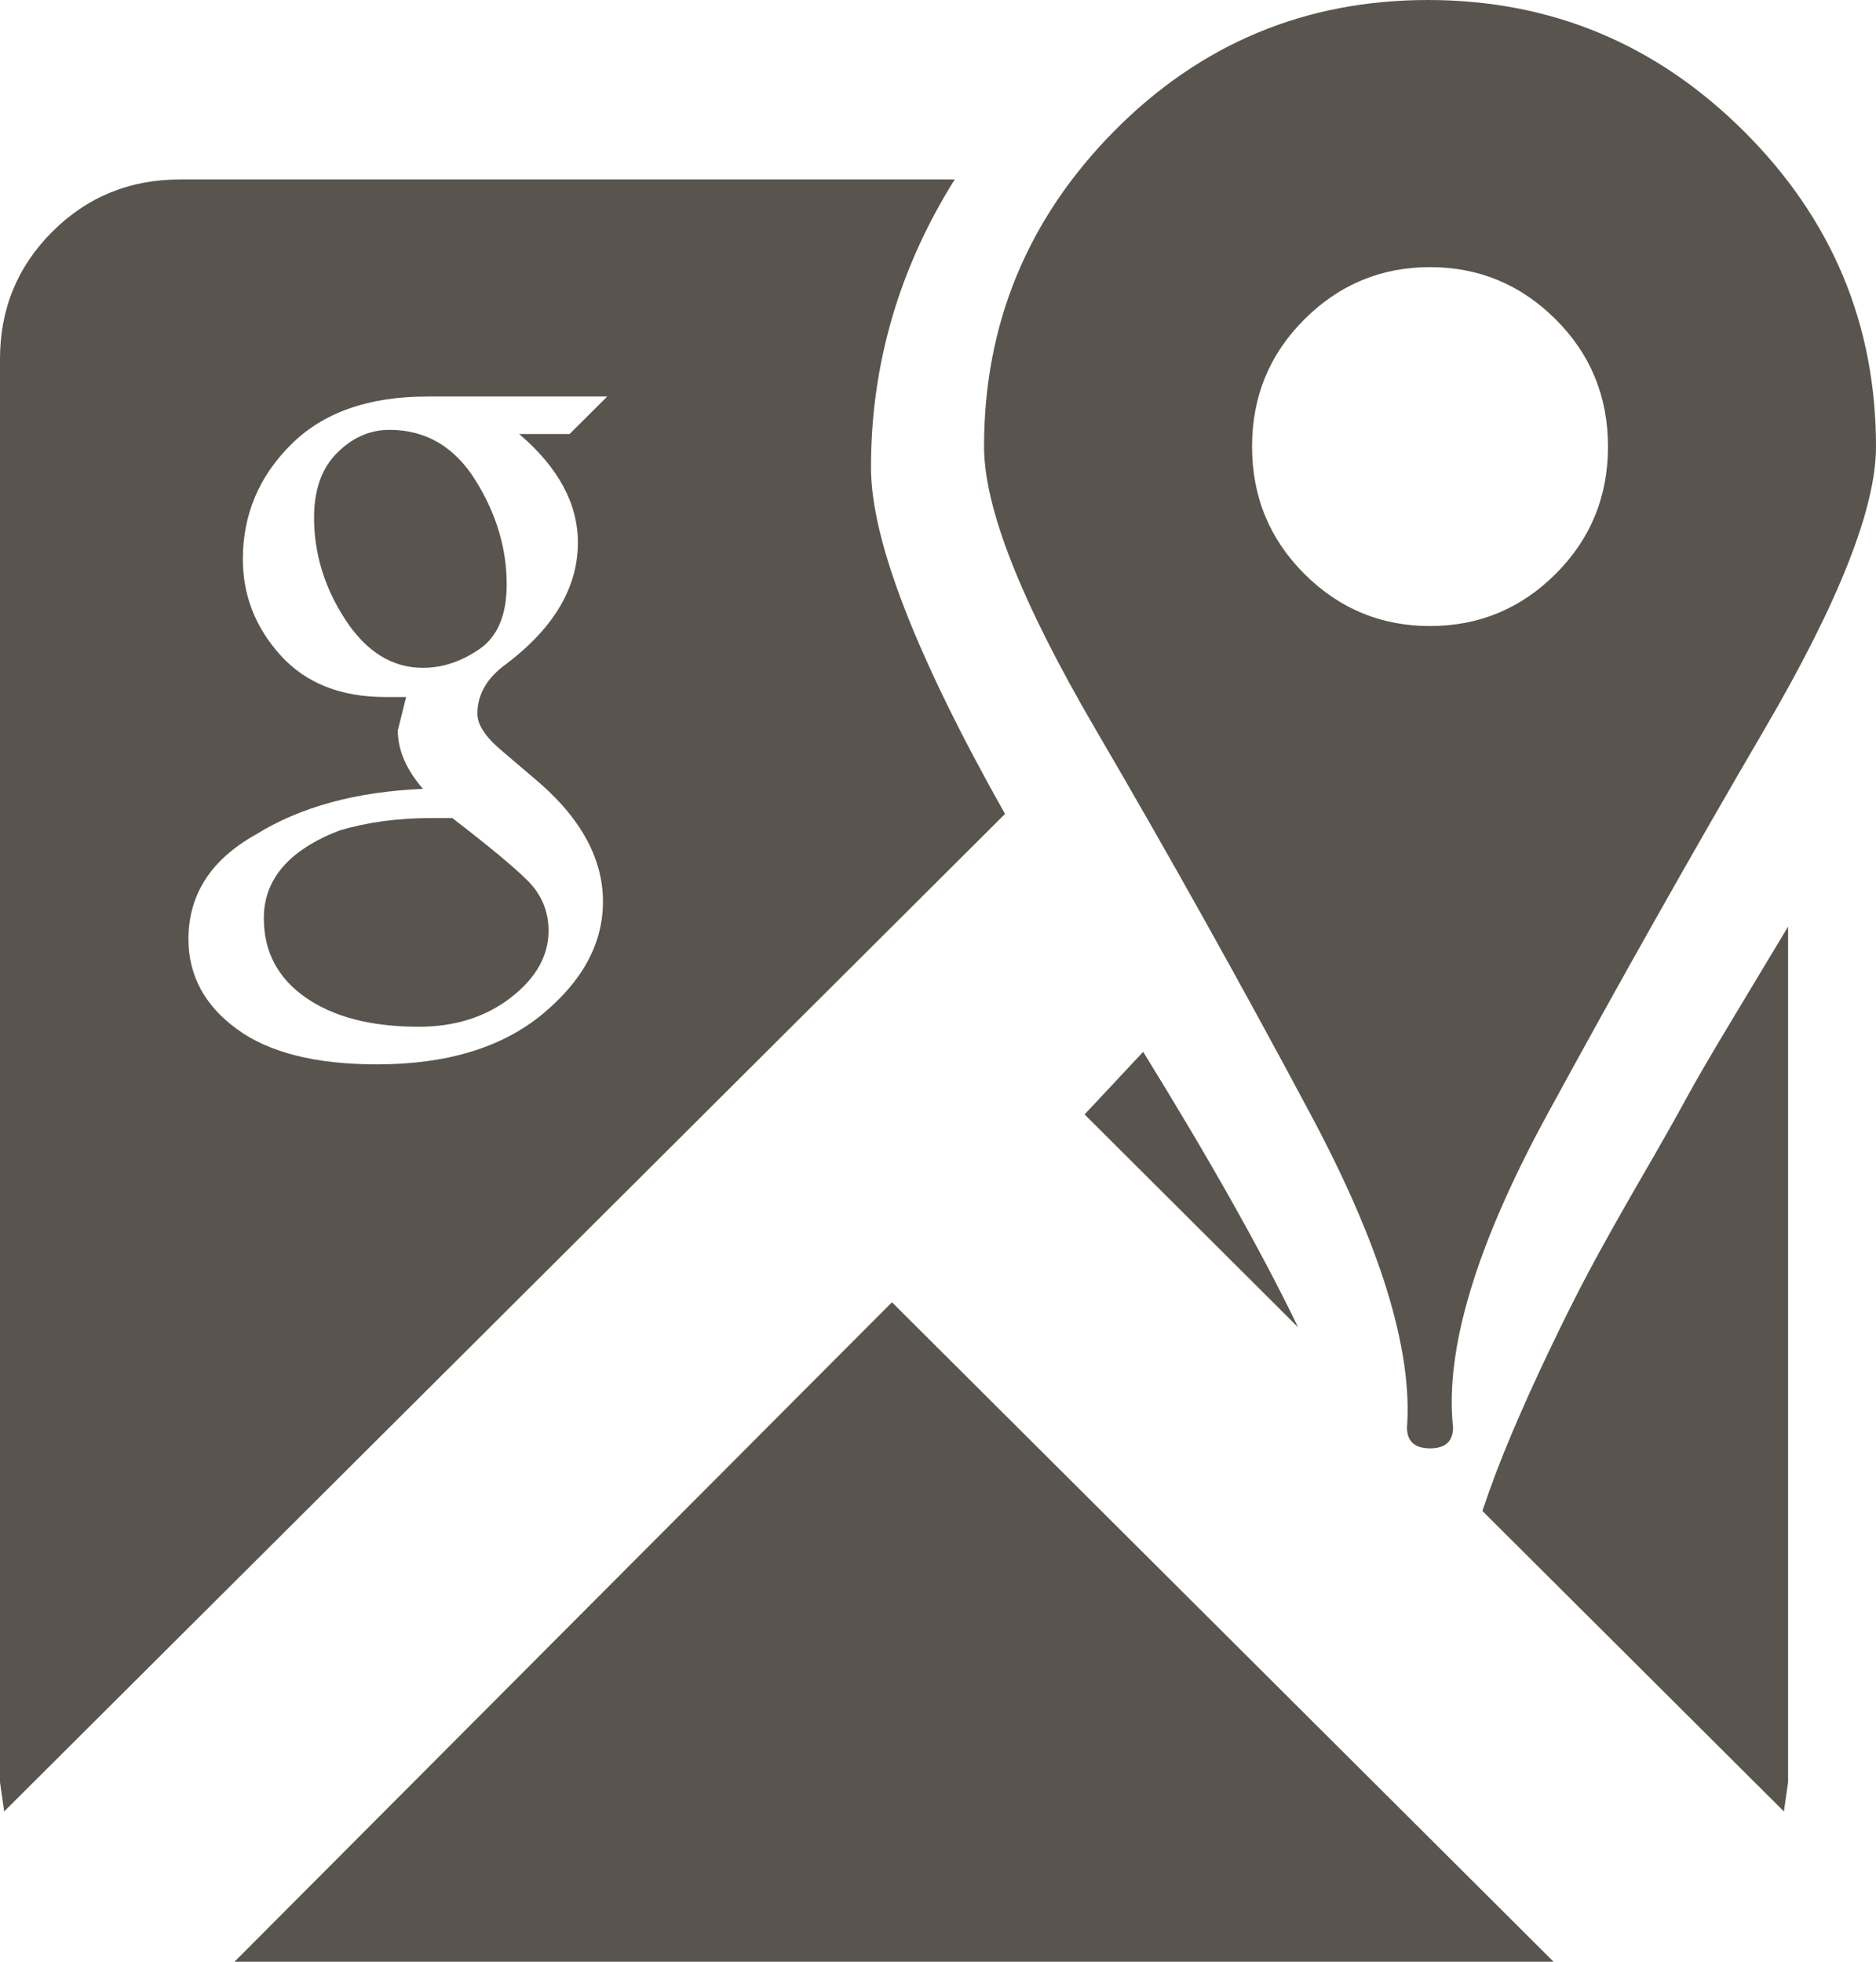 <svg width="22" height="23" viewBox="0 0 22 23" fill="none" xmlns="http://www.w3.org/2000/svg">
<path d="M16.745 0C18.186 0 19.422 0.514 20.453 1.541C21.484 2.569 22 3.801 22 5.236C22 5.954 21.566 7.055 20.699 8.539C19.831 10.024 18.98 11.533 18.145 13.066C17.31 14.599 16.942 15.823 17.04 16.736C17.04 16.899 16.95 16.981 16.77 16.981C16.59 16.981 16.5 16.899 16.5 16.736C16.566 15.823 16.189 14.599 15.37 13.066C14.552 11.533 13.709 10.024 12.841 8.539C11.974 7.055 11.54 5.954 11.54 5.236C11.54 3.801 12.048 2.569 13.062 1.541C14.077 0.514 15.305 0 16.745 0ZM16.77 3.132C16.197 3.132 15.706 3.336 15.297 3.744C14.888 4.151 14.683 4.649 14.683 5.236C14.683 5.823 14.888 6.321 15.297 6.729C15.706 7.137 16.197 7.34 16.77 7.34C17.343 7.34 17.834 7.137 18.243 6.729C18.652 6.321 18.857 5.823 18.857 5.236C18.857 4.649 18.652 4.151 18.243 3.744C17.834 3.336 17.343 3.132 16.77 3.132ZM2.112 2.104H11.196C10.542 3.148 10.214 4.274 10.214 5.481C10.214 6.329 10.738 7.683 11.786 9.543L0.049 21.238L0 20.896V4.209C0 3.621 0.205 3.124 0.614 2.716C1.023 2.308 1.522 2.104 2.112 2.104ZM15.223 15.562L12.719 13.066L13.406 12.332C14.192 13.604 14.798 14.681 15.223 15.562ZM18.219 23H2.75L10.46 15.268L18.219 23ZM20.969 10.864V20.896L20.92 21.238L17.384 17.715C17.482 17.421 17.597 17.119 17.728 16.81C17.859 16.5 18.006 16.173 18.17 15.831C18.333 15.488 18.489 15.178 18.636 14.901C18.784 14.624 18.98 14.273 19.225 13.849C19.471 13.425 19.651 13.107 19.766 12.895C19.88 12.683 20.085 12.332 20.38 11.843L20.969 10.864ZM4.911 12.038C4.354 12.038 3.912 11.924 3.585 11.696C3.257 11.467 3.094 11.157 3.094 10.766C3.094 10.309 3.388 9.967 3.978 9.738C4.305 9.64 4.665 9.591 5.058 9.591H5.304C5.729 9.918 6.024 10.162 6.188 10.325C6.351 10.489 6.433 10.684 6.433 10.913C6.433 11.206 6.286 11.467 5.991 11.696C5.696 11.924 5.336 12.038 4.911 12.038ZM3.683 6.068C3.683 5.742 3.773 5.489 3.953 5.31C4.133 5.13 4.338 5.04 4.567 5.04C4.993 5.04 5.328 5.236 5.574 5.628C5.819 6.019 5.942 6.427 5.942 6.851C5.942 7.21 5.836 7.463 5.623 7.61C5.41 7.756 5.189 7.83 4.96 7.83C4.6 7.83 4.297 7.642 4.051 7.267C3.806 6.892 3.683 6.492 3.683 6.068ZM6.237 9.102L5.893 8.809C5.696 8.645 5.598 8.499 5.598 8.368C5.598 8.14 5.713 7.944 5.942 7.781C6.499 7.357 6.777 6.884 6.777 6.362C6.777 5.905 6.548 5.481 6.089 5.089H6.679L7.121 4.649H5.009C4.321 4.649 3.789 4.837 3.413 5.212C3.036 5.587 2.848 6.035 2.848 6.557C2.848 6.982 2.996 7.357 3.29 7.683C3.585 8.009 3.994 8.172 4.518 8.172H4.763L4.665 8.564C4.665 8.792 4.763 9.021 4.96 9.249C4.174 9.282 3.519 9.461 2.996 9.787C2.472 10.081 2.21 10.489 2.21 11.011C2.21 11.435 2.398 11.786 2.775 12.063C3.151 12.34 3.699 12.479 4.42 12.479C5.238 12.479 5.885 12.283 6.359 11.892C6.834 11.5 7.071 11.06 7.071 10.57C7.071 10.048 6.793 9.559 6.237 9.102Z" fill="#59554E"/>
</svg>
